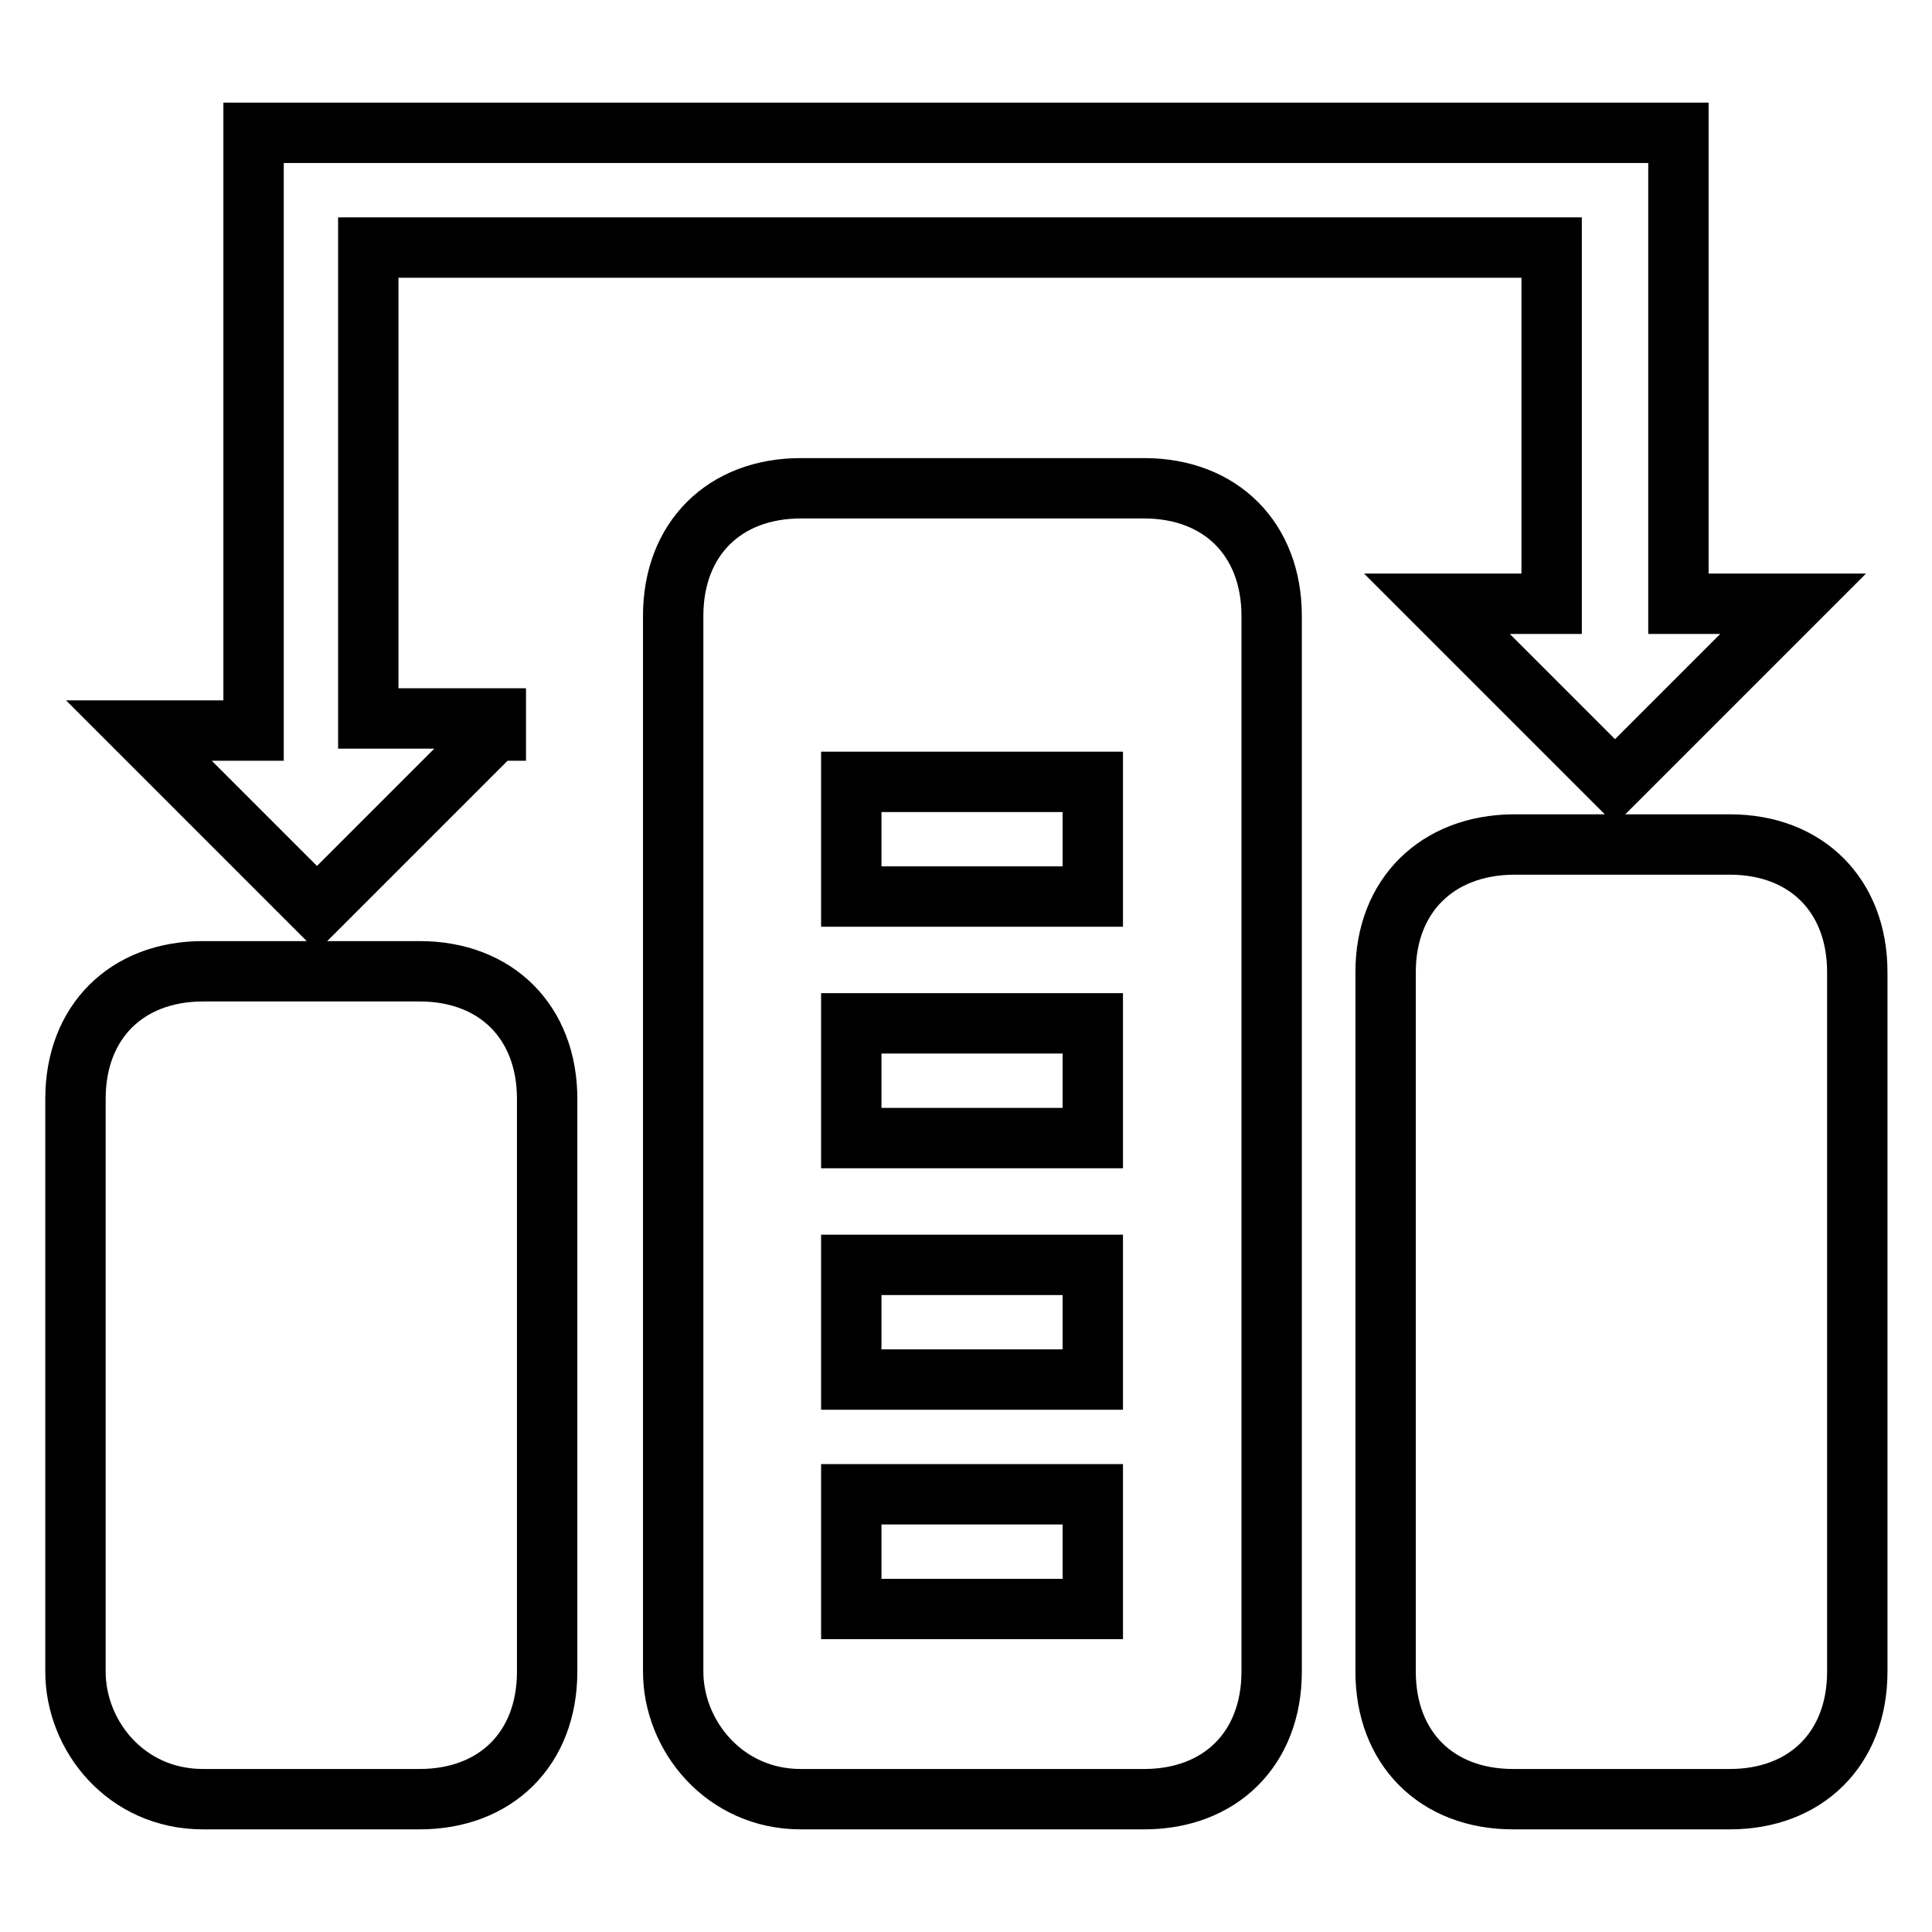 <?xml version="1.0" encoding="utf-8"?>
<!-- Svg Vector Icons : http://www.onlinewebfonts.com/icon -->
<!DOCTYPE svg PUBLIC "-//W3C//DTD SVG 1.1//EN" "http://www.w3.org/Graphics/SVG/1.1/DTD/svg11.dtd">
<svg version="1.1" xmlns="http://www.w3.org/2000/svg" xmlns:xlink="http://www.w3.org/1999/xlink" x="0px" y="0px" viewBox="0 0 256 256" enable-background="new 0 0 256 256" xml:space="preserve">
<g> <path stroke-width="8" fill-opacity="0" stroke="#000000"  d="M26.9,238.4h28.7c10.1,0,16.9-6.7,16.9-16.9v-75.9c0-10.1-6.7-16.9-16.9-16.9H26.9 c-10.1,0-16.9,6.7-16.9,16.9v75.9C10,230,16.7,238.4,26.9,238.4z M183.6,128.8v92.7c0,10.1,6.7,16.9,16.9,16.9h28.7 c10.1,0,16.9-6.7,16.9-16.9v-92.7c0-10.1-6.7-16.9-16.9-16.9h-28.7C190.4,112,183.6,118.7,183.6,128.8z M106.1,238.4h45.5 c10.1,0,16.9-6.7,16.9-16.9V81.6c0-10.1-6.7-16.9-16.9-16.9h-45.5c-10.1,0-16.9,6.7-16.9,16.9v139.9C89.2,230,96,238.4,106.1,238.4 z M112.8,103.6h32v15.2h-32V103.6z M112.8,135.6h32v15.2h-32V135.6z M112.8,167.6h32v15.2h-32V167.6z M112.8,198h32v15.2h-32V198z  M65.6,96.8L42,120.4L18.4,96.8h15.2V17.6h188.8V80h15.2L214,103.6L190.4,80h15.2V32.8H48.8v62.4h16.9V96.8z"/></g>
</svg>